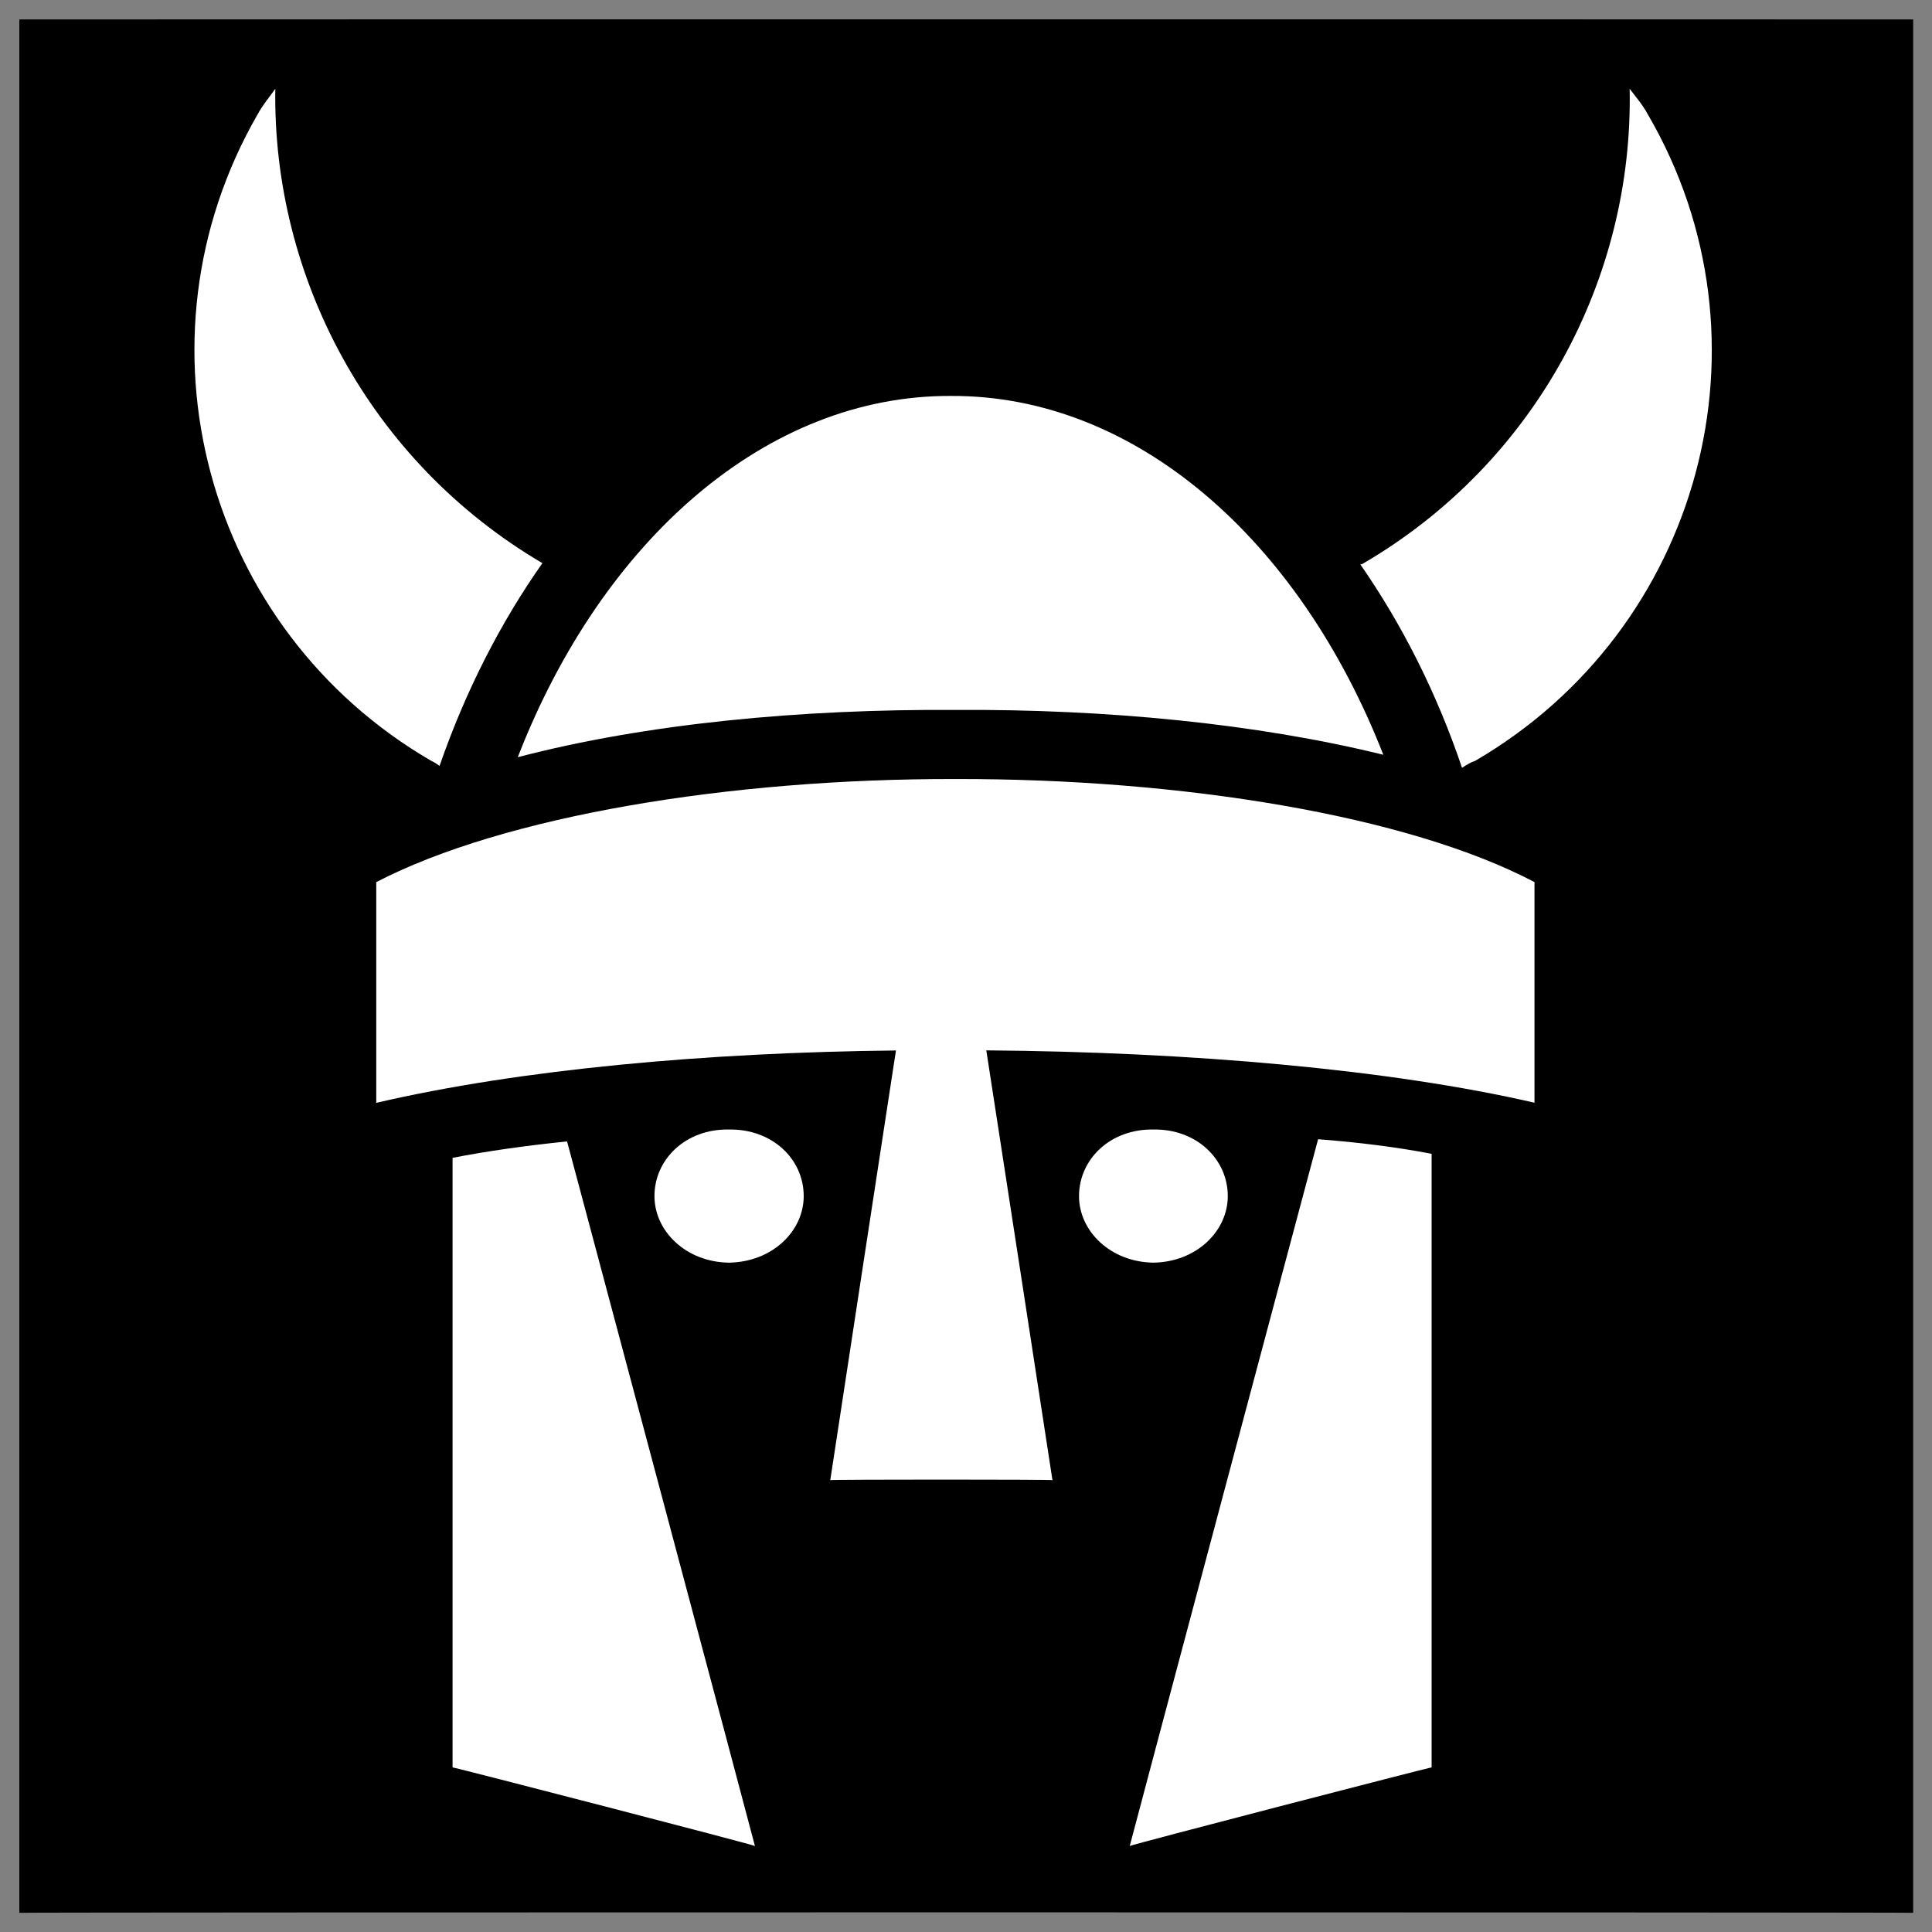 <svg xmlns="http://www.w3.org/2000/svg" version="1.1" xmlns:xlink="http://www.w3.org/1999/xlink" width="100%" height="100%" id="svgWorkerArea" viewBox="0 0 400 400" xmlns:artdraw="https://artdraw.muisca.co" style="background: white;"><rect x="0" y="0" width="400" height="400" fill="#808080" stroke="none"/><defs id="defsdoc"><pattern id="patternBool" x="0" y="0" width="10" height="10" patternUnits="userSpaceOnUse" patternTransform="rotate(35)"><circle cx="5" cy="5" r="4" style="stroke: none;fill: #ff000070;"></circle></pattern></defs><g id="fileImp-489868455" class="cosito"><path id="pathImp-951353983" class="grouped" d="M4 4.025C4 3.992 396.1 3.992 396.1 4.025 396.1 3.992 396.1 395.892 396.1 396.025 396.1 395.892 4 395.892 4 396.025 4 395.892 4 3.992 4 4.025"></path><path id="pathImp-163745886" fill="#fff" class="grouped" d="M57 18.38C55.8 20.092 54.4 21.692 53.3 23.74 26.4 70.492 42.4 130.292 89.3 157.533 89.9 157.792 90.5 158.192 91 158.586 96.4 142.992 103.7 128.792 112.3 116.596 76.4 95.492 56.4 57.192 57 18.381 57 18.192 57 18.192 57 18.38M337.4 18.38C338.2 57.292 318.2 95.792 281.9 116.859 281.7 116.692 281.7 116.692 281.7 116.931 290.2 129.192 297.4 143.292 302.7 158.968 303.7 158.292 304.6 157.792 305.4 157.532 352.2 130.292 368.4 70.492 341.2 23.739 340.1 21.692 338.7 20.092 337.4 18.38 337.4 18.192 337.4 18.192 337.4 18.38M196.9 81.975C158.8 81.792 124.7 111.692 107.2 156.767 133.9 149.792 165.8 146.792 197.8 146.982 228.9 146.792 260.1 149.792 286.4 156.265 268.9 111.492 234.9 81.792 196.9 81.976 196.9 81.792 196.9 81.792 196.9 81.975M197.8 161.289C150.9 161.192 104.2 168.992 77.9 182.631 77.9 182.492 77.9 228.192 77.9 228.331 107.7 221.392 146.4 217.892 185.5 217.491 185.5 217.392 171.9 306.292 171.9 306.447 171.9 306.292 217.9 306.292 217.9 306.447 217.9 306.292 204.2 217.392 204.2 217.466 246.4 217.792 287.7 221.392 317.7 228.306 317.7 228.192 317.7 182.492 317.7 182.63 291.4 168.792 244.5 161.192 197.8 161.289 197.8 161.192 197.8 161.192 197.8 161.289M150.9 233.855C142 233.692 135.5 239.992 135.5 247.638 135.5 254.892 142 261.292 150.9 261.419 159.9 261.292 166.4 254.892 166.4 247.638 166.4 239.992 159.9 233.692 150.9 233.857 150.9 233.692 150.9 233.692 150.9 233.855M238.8 233.857C229.9 233.692 223.4 239.992 223.4 247.638 223.4 254.892 229.9 261.292 238.8 261.419 247.7 261.292 254.2 254.892 254.2 247.638 254.2 239.992 247.7 233.692 238.8 233.857 238.8 233.692 238.8 233.692 238.8 233.857M272.9 235.866C272.9 235.792 233.9 381.992 233.9 382.196 233.9 381.992 296.4 365.792 296.4 365.927 296.4 365.792 296.4 238.792 296.4 238.881 289.1 237.492 281.2 236.492 272.9 235.865 272.9 235.792 272.9 235.792 272.9 235.866M117.4 236.32C108.9 237.192 101 238.292 93.7 239.718 93.7 239.492 93.7 365.792 93.7 365.927 93.7 365.792 156.3 381.992 156.3 382.196 156.3 381.992 117.4 236.192 117.4 236.32 117.4 236.192 117.4 236.192 117.4 236.32"></path></g></svg>